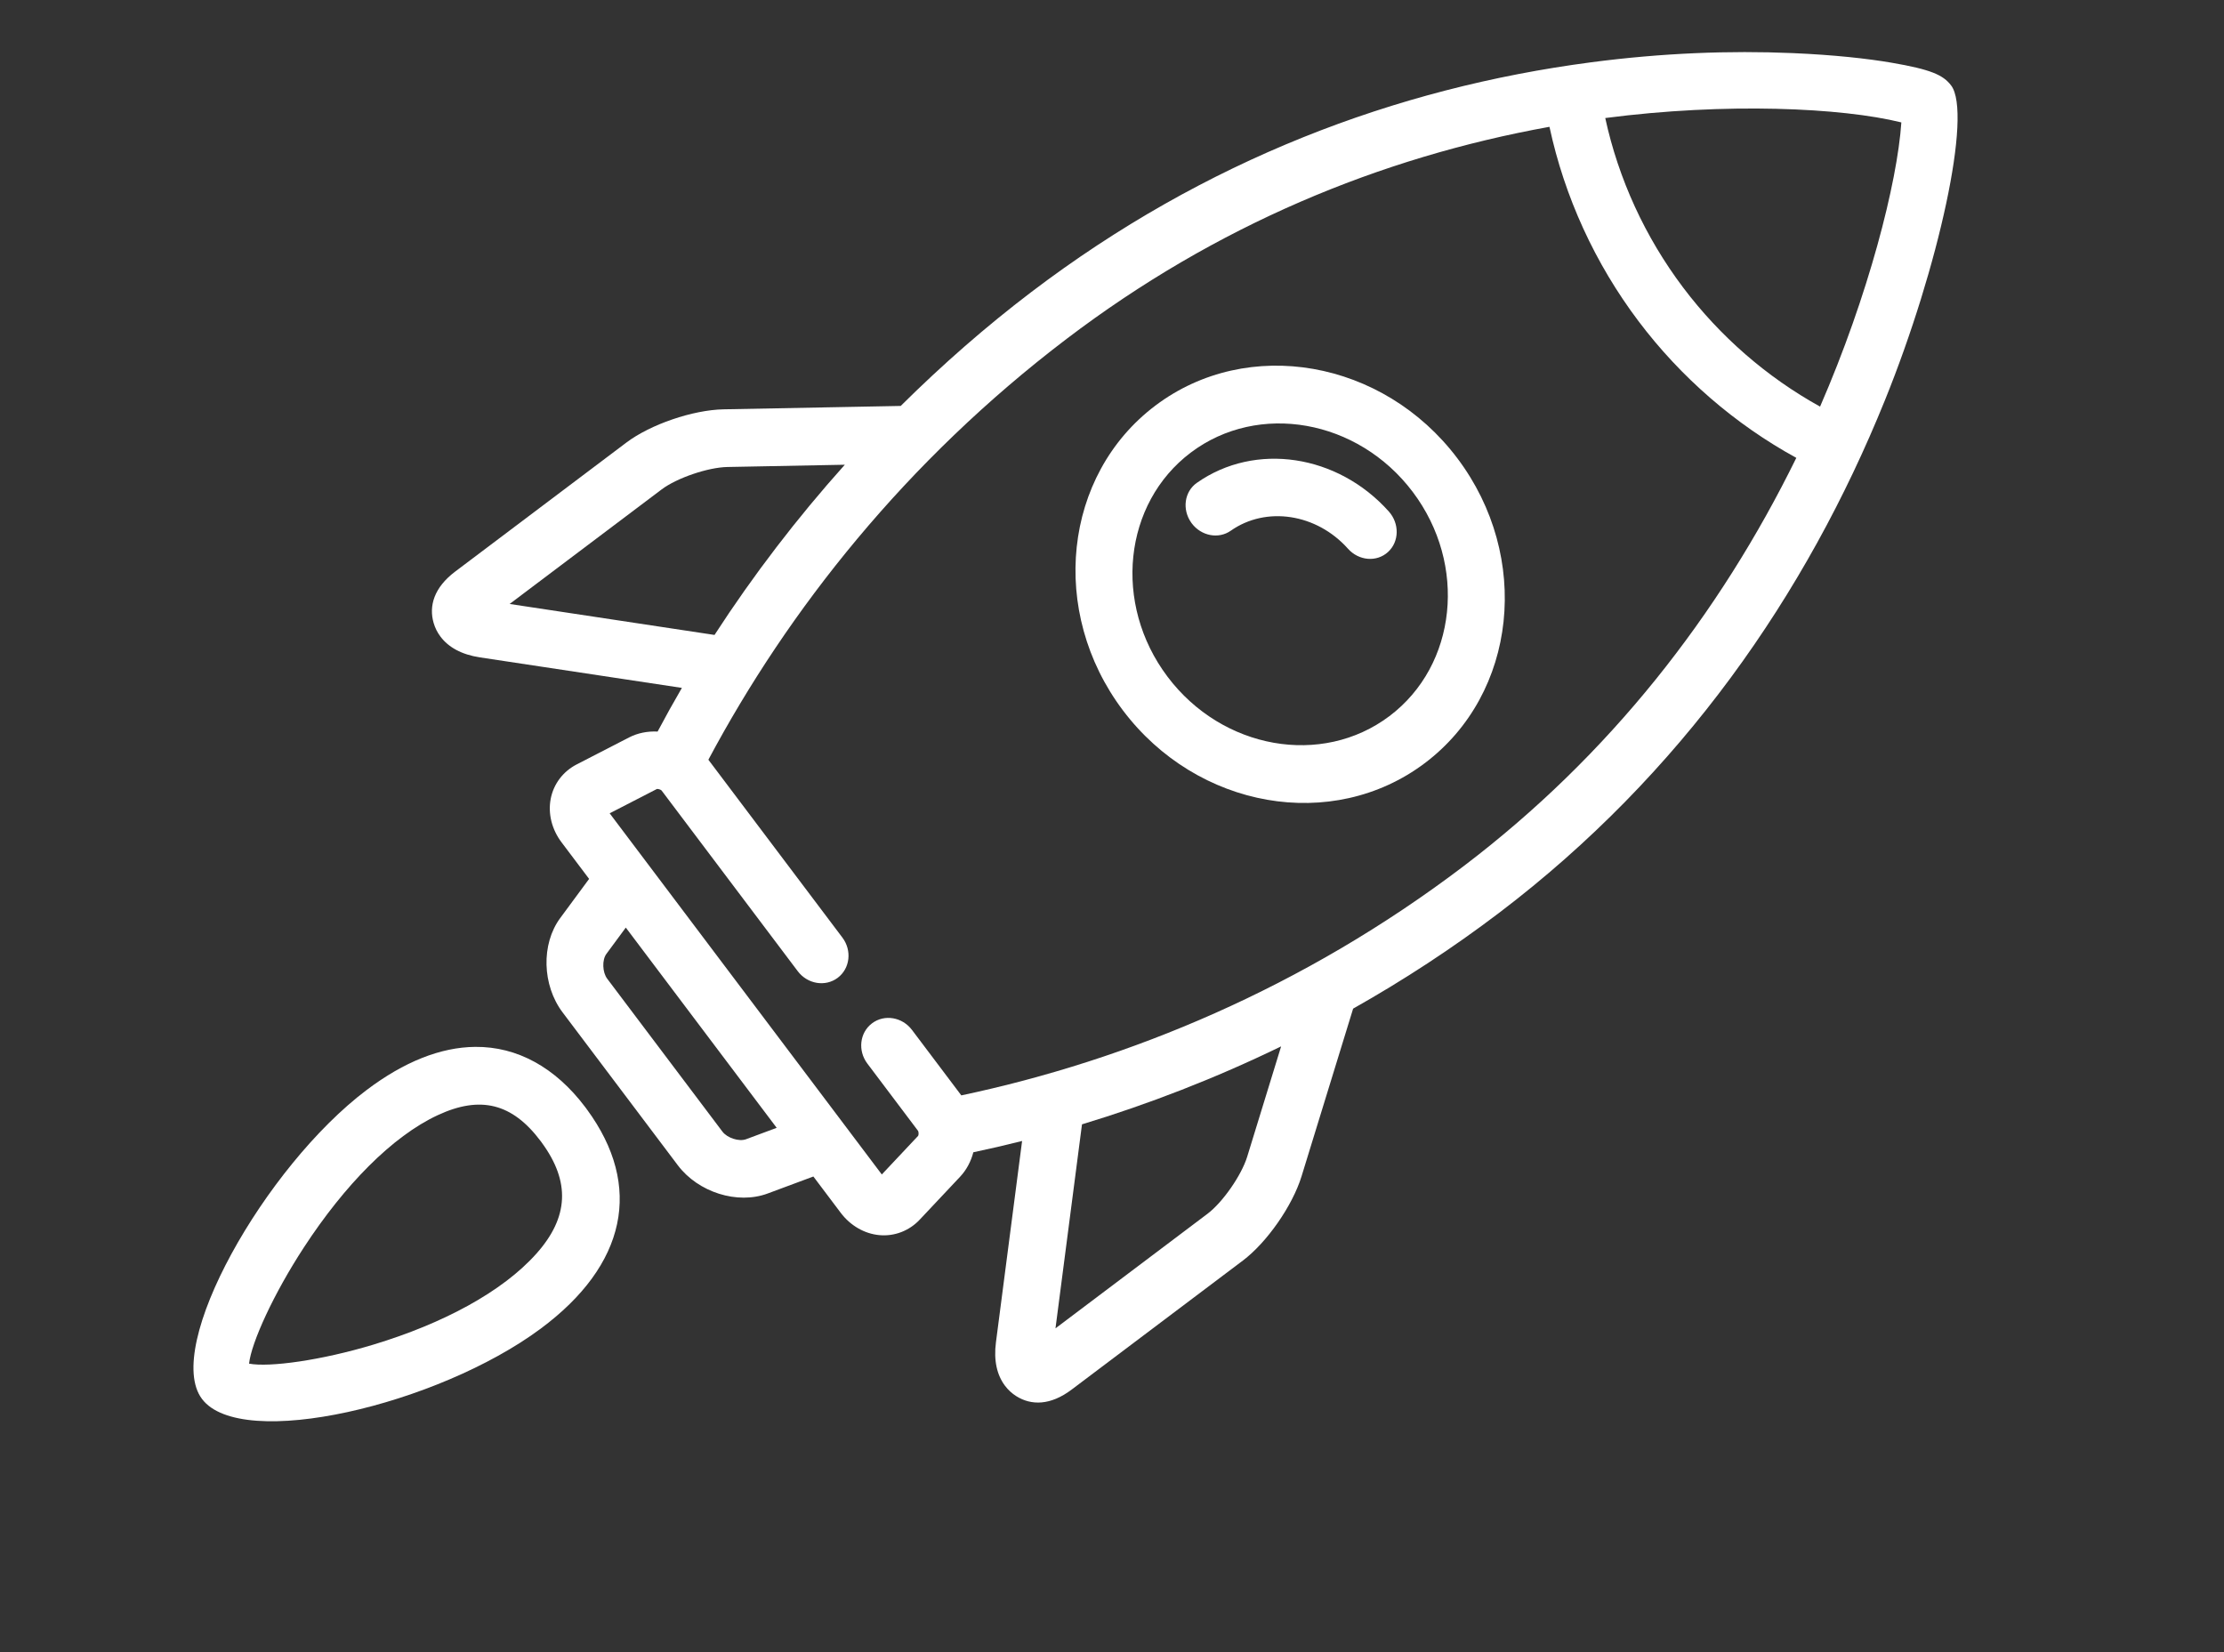 <?xml version="1.0" encoding="UTF-8"?> <svg xmlns="http://www.w3.org/2000/svg" xmlns:xlink="http://www.w3.org/1999/xlink" width="385px" height="286px" viewBox="0 0 385 286"><rect x="0" y="0" width="385" height="286" fill="#333333" stroke="none"/> <!-- Generator: Sketch 51.1 (57501) - http://www.bohemiancoding.com/sketch --> <title>Icone/MP-plateforme</title> <desc>Created with Sketch.</desc> <defs></defs> <g id="Icone/MP-plateforme" stroke="none" stroke-width="1" fill="none" fill-rule="evenodd"> <path d="M260.144,209.634 C260.113,209.451 259.667,209.095 259.404,209.095 L244.855,209.095 C242.067,209.095 239.779,206.949 239.779,204.257 C239.779,201.567 242.067,199.42 244.855,199.42 L259.043,199.42 C271.57,172.636 279.809,140.903 279.683,106.072 C279.565,74.402 271.609,44.65 257.896,17.561 C246.867,22.533 234.756,25.138 222.553,25.138 C210.03,25.138 197.649,22.41 186.411,17.198 C172.964,43.857 165.295,73.647 165.424,106.035 C165.566,140.957 173.875,172.716 186.288,199.42 L224.835,199.42 C227.619,199.42 229.911,201.568 229.911,204.257 C229.911,206.947 227.619,209.095 224.835,209.095 L185.704,209.095 C185.439,209.095 184.993,209.451 184.961,209.631 L183.413,218.649 L261.694,218.649 L260.144,209.634 Z M244.292,228.324 L200.891,228.324 L202.512,233.764 C202.872,234.975 204.621,236.22 206.02,236.22 L239.164,236.22 C240.562,236.22 242.31,234.975 242.674,233.762 L244.292,228.324 Z M169.675,185.569 C165.461,174.027 162.117,162.019 159.718,149.825 L147.794,166.297 C145.825,169.016 144.048,174.437 144.048,177.711 L144.048,210.668 L169.675,185.569 Z M191.01,8.572 C200.824,13.095 211.626,15.463 222.553,15.463 C233.163,15.463 243.691,13.22 253.286,8.937 C242.962,-9.324 230.381,-25.059 222.463,-31.908 C214.202,-25.198 201.419,-9.754 191.01,8.572 Z M301.06,177.711 C301.06,174.437 299.282,169.016 297.314,166.297 L285.587,150.099 C283.139,162.589 279.744,174.502 275.619,185.751 L301.06,210.668 L301.06,177.711 Z M271.68,195.765 C270.516,198.53 269.338,201.176 268.162,203.683 C269.197,204.99 269.892,206.485 270.165,208.069 L271.89,218.111 C272.343,220.733 271.592,223.361 269.828,225.305 C268.082,227.23 265.486,228.324 262.711,228.324 L254.845,228.324 L252.437,236.406 C250.841,241.766 245.041,245.895 239.164,245.895 L206.02,245.895 C200.141,245.895 194.339,241.766 192.743,236.406 L190.337,228.324 L182.396,228.324 C179.622,228.324 177.028,227.232 175.28,225.307 C173.515,223.363 172.764,220.735 173.217,218.11 L174.943,208.066 C175.229,206.408 175.981,204.851 177.104,203.503 C175.873,200.867 174.704,198.234 173.596,195.598 L148.327,220.351 C146.018,222.609 143.654,223.631 141.361,223.631 C140.426,223.631 139.562,223.458 138.779,223.164 C135.892,222.078 133.896,219.408 133.896,214.826 L133.896,177.711 C133.896,172.483 136.308,165.122 139.434,160.802 L157.412,135.971 C156.034,125.861 155.311,115.851 155.272,106.074 C155.12,68.349 165.006,34.432 181.836,4.709 C187.949,-6.087 194.641,-15.695 201.527,-24.066 C206.111,-29.64 210.126,-33.892 213.166,-36.752 C218.218,-41.508 220.256,-42.64 222.551,-42.64 C228.639,-42.64 246.361,-22.024 259.167,-0.684 C277.868,30.474 289.687,66.482 289.835,106.038 C289.87,116.205 289.194,126.263 287.869,136.211 L305.671,160.802 C308.799,165.121 311.212,172.482 311.212,177.711 L311.212,214.826 C311.212,219.408 309.216,222.078 306.328,223.164 C305.542,223.459 304.679,223.631 303.744,223.631 C301.452,223.631 299.087,222.608 296.782,220.35 L271.68,195.765 Z" id="Fill-1" fill="#FFFFFF" fill-rule="nonzero" transform="translate(222.554, 101.628) rotate(53) translate(-222.554, -101.628) "></path> <path d="M223.338,128.978 L223.338,127.728 C239.106,127.728 251.903,115.785 251.903,101.152 C251.903,86.518 239.106,74.575 223.338,74.575 C207.57,74.575 194.774,86.518 194.774,101.152 C194.774,115.785 207.57,127.728 223.338,127.728 L223.338,128.978 Z M260.838,101.152 L262.088,101.152 C262.088,121.162 244.688,137.402 223.338,137.402 C201.988,137.402 184.588,121.162 184.588,101.152 C184.588,81.143 201.989,64.902 223.338,64.902 C244.687,64.902 262.088,81.143 262.088,101.152 L260.838,101.152 Z" id="Fill-4" fill="#FFFFFF" fill-rule="nonzero" transform="translate(223.338, 101.152) rotate(53) translate(-223.338, -101.152) "></path> <path d="M232.74,75.519 C235.504,75.296 237.98,77.2 238.24,79.841 C238.502,82.502 236.409,84.813 233.629,85.044 C225.476,85.72 219.167,91.899 218.917,99.369 C218.831,101.974 216.561,104.001 213.843,104.001 C213.774,104.001 213.725,104.001 213.689,103.999 C210.902,103.92 208.673,101.734 208.765,99.07 C209.175,86.725 219.499,76.619 232.737,75.519 L232.84,76.765 L232.74,75.519 Z" id="Fill-6" fill="#FFFFFF" fill-rule="nonzero" transform="translate(223.512, 89.751) rotate(53) translate(-223.512, -89.751) "></path> <path d="M78.609,229.421 C82.944,217.629 84.756,206.077 83.006,197.37 C81.349,189.129 76.615,185.205 68.203,185.098 L67.846,185.094 C59.698,185.094 55.29,188.66 53.59,196.627 C51.774,205.144 53.567,216.806 57.917,228.867 C61.187,237.935 65.627,246.101 68.287,248.591 C70.954,246.162 75.359,238.258 78.609,229.421 Z M68.336,175.393 C84.838,175.606 93.968,186.143 93.832,204.655 C93.669,226.837 79.594,258.777 68.268,258.777 C57.022,258.777 42.703,225.888 42.703,203.797 C42.703,195.708 44.491,189.149 48.051,184.33 C52.375,178.475 59.252,175.389 67.855,175.389 L68.329,175.393 L68.32,176.643 L68.336,175.393 Z" id="Fill-8" fill="#FFFFFF" fill-rule="nonzero" transform="translate(68.268, 217.083) rotate(53) translate(-68.268, -217.083) "></path> </g> </svg> 